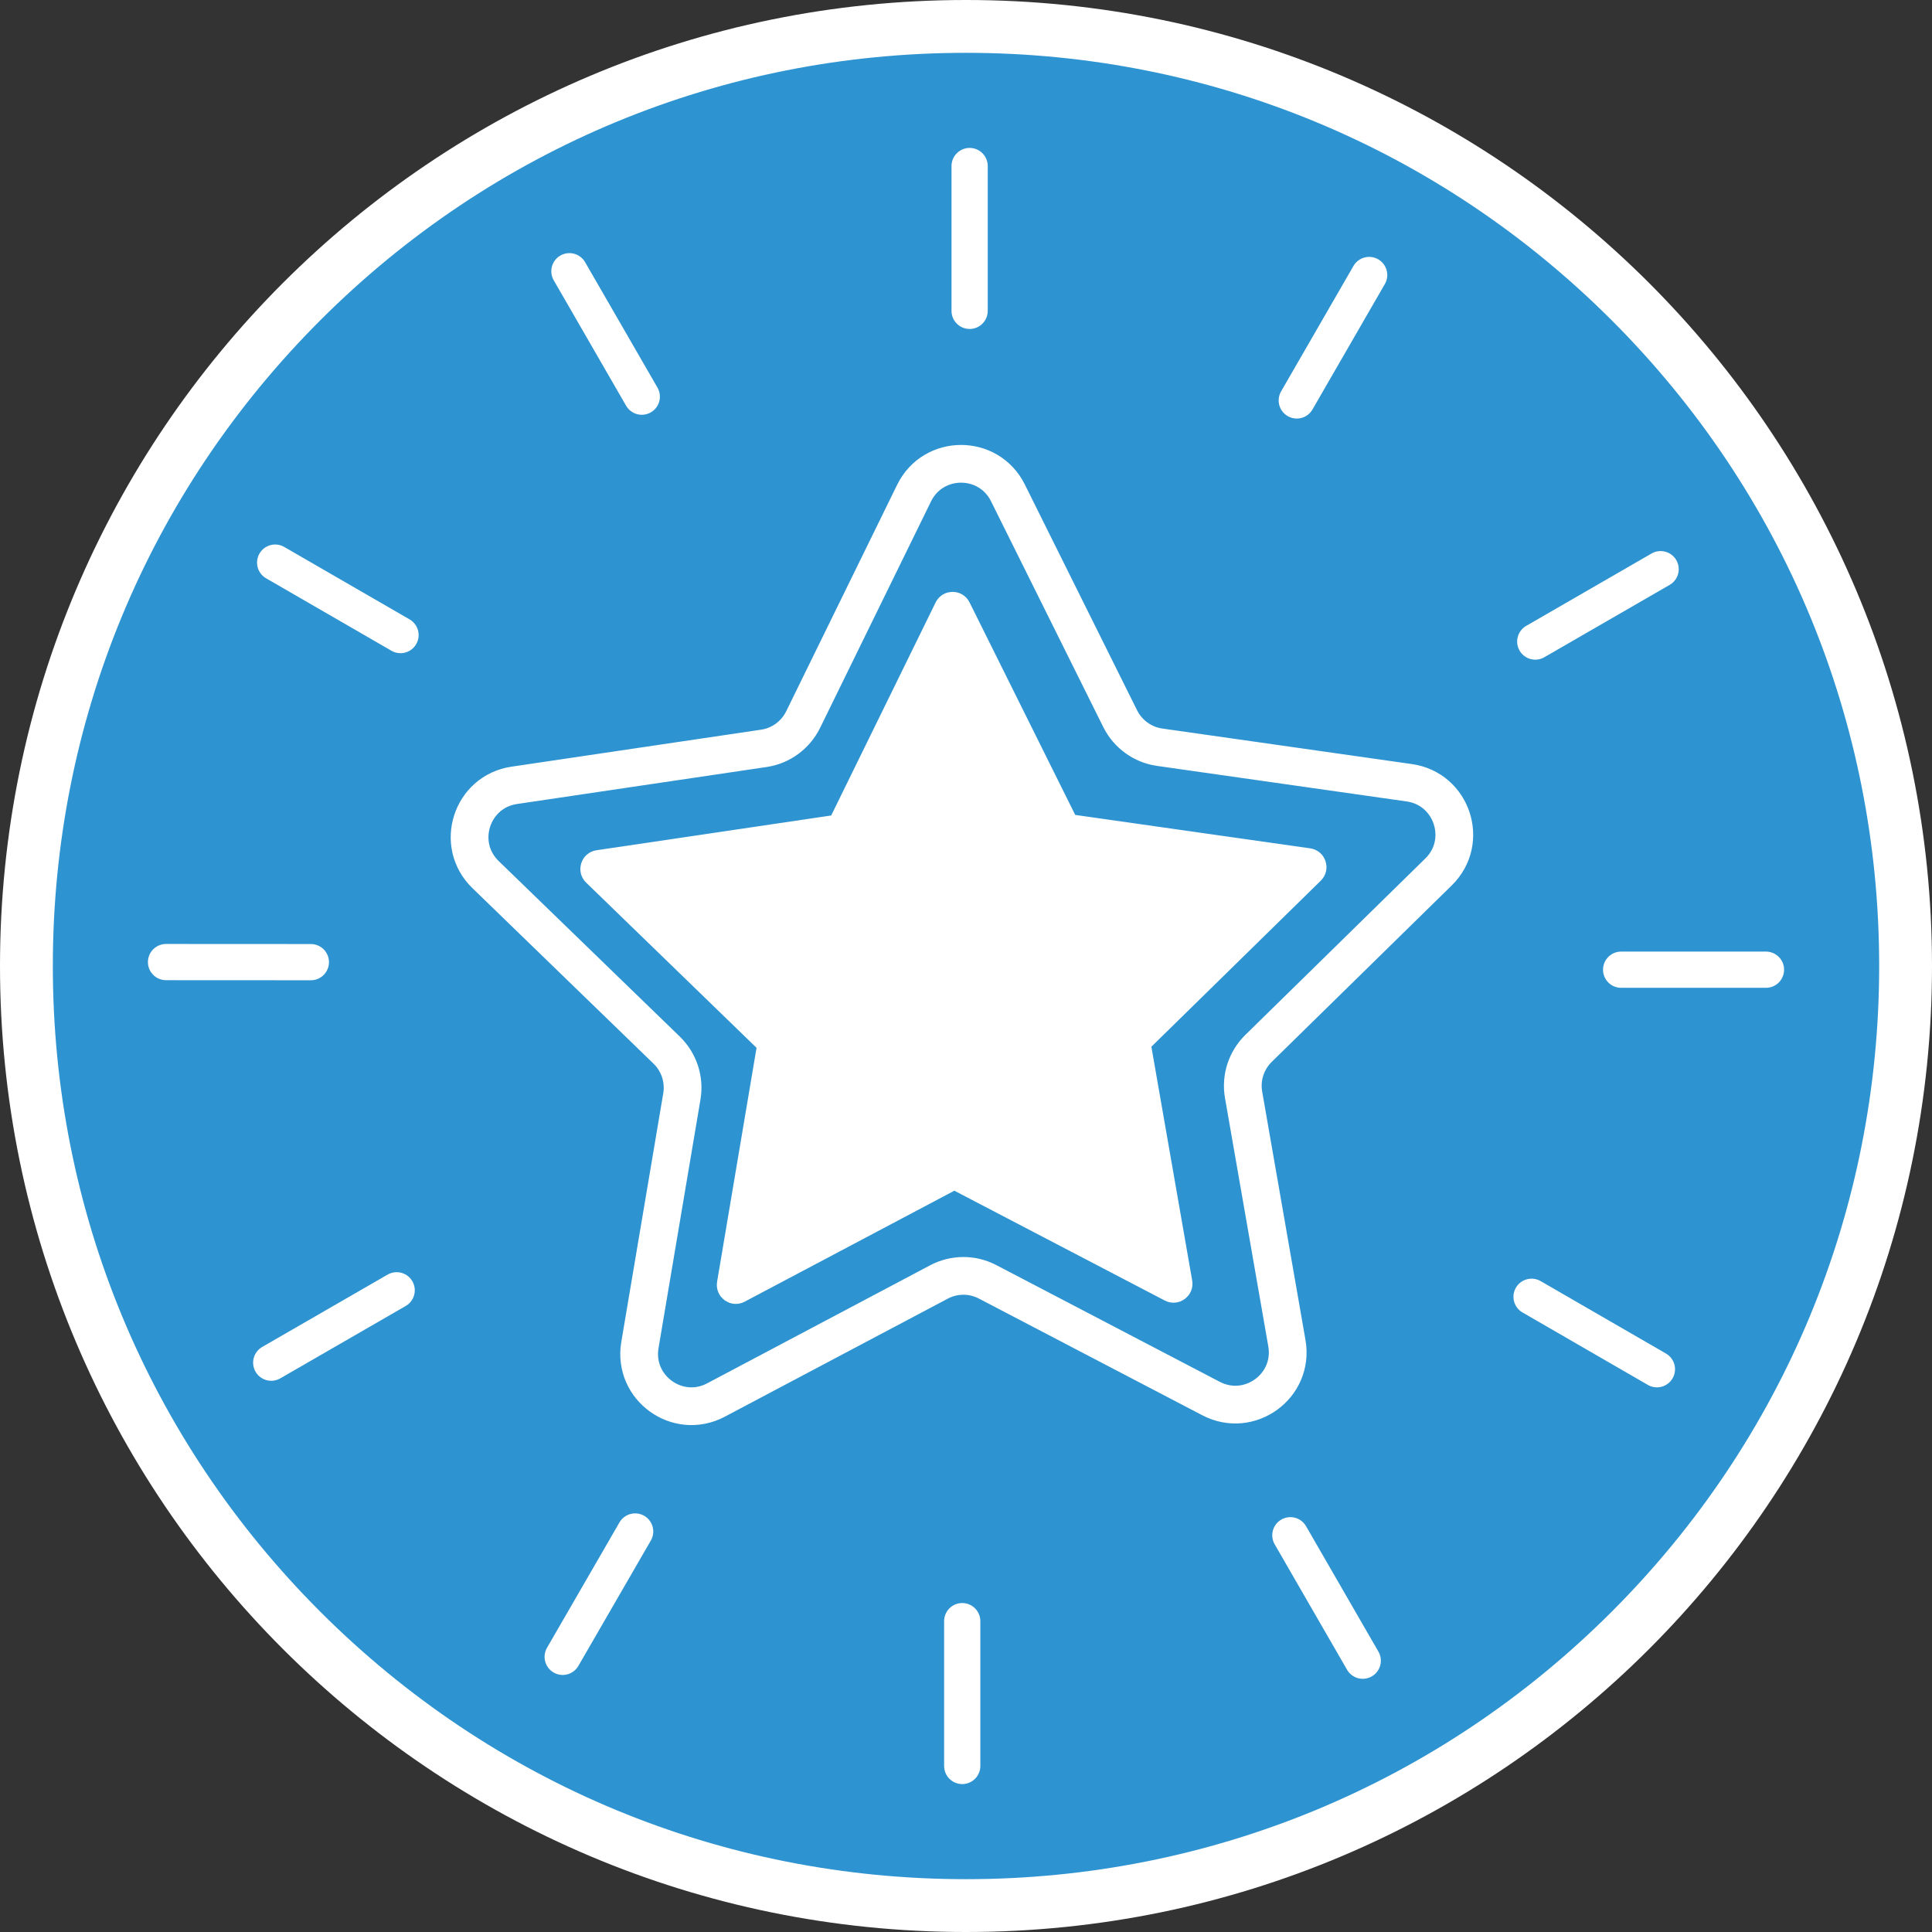 <?xml version="1.0" encoding="UTF-8"?>
<svg xmlns="http://www.w3.org/2000/svg" id="Ebene_1" viewBox="0 0 256 256" width="131" height="131"><rect x="0" y="0" width="256" height="256" fill="#333333" stroke="none"/><defs><style>.cls-1{stroke-width:5px;}.cls-1,.cls-2,.cls-3{stroke:#fff;stroke-miterlimit:10;}.cls-1,.cls-4{fill:#2e93d1;}.cls-2{stroke-width:3.33px;}.cls-2,.cls-3,.cls-5{fill:#fff;}.cls-3{stroke-linecap:round;stroke-width:4.8px;}.cls-4,.cls-5{stroke-width:0px;}</style></defs><circle class="cls-4" cx="128" cy="128" r="124.5"/><path class="cls-5" d="m128,7c32.32,0,62.71,12.59,85.56,35.44,22.85,22.85,35.44,53.24,35.44,85.56s-12.59,62.71-35.44,85.56c-22.85,22.85-53.24,35.44-85.56,35.44s-62.71-12.59-85.56-35.44c-22.85-22.85-35.44-53.24-35.44-85.56s12.59-62.71,35.44-85.56C65.29,19.59,95.68,7,128,7m0-7C57.31,0,0,57.31,0,128s57.31,128,128,128,128-57.31,128-128S198.69,0,128,0h0Z"/><path class="cls-1" d="m153.66,99.01l33.08,4.71c5.69.81,7.98,7.79,3.88,11.81l-23.86,23.39c-1.63,1.6-2.37,3.89-1.98,6.14l5.74,32.92c.99,5.66-4.94,9.99-10.04,7.34l-29.62-15.47c-2.02-1.06-4.43-1.05-6.45.02l-29.54,15.64c-5.08,2.69-11.03-1.61-10.08-7.28l5.56-32.95c.38-2.25-.37-4.54-2.01-6.13l-24-23.26c-4.13-4-1.88-10.99,3.81-11.83l33.06-4.9c2.26-.33,4.2-1.76,5.21-3.81l14.7-30.01c2.53-5.16,9.87-5.18,12.43-.04l14.88,29.93c1.02,2.04,2.97,3.46,5.23,3.78Z"/><path class="cls-2" d="m141.82,109.57l31.56,4.49c.69.1.97.95.47,1.44l-22.76,22.31c-.2.19-.29.47-.24.75l5.48,31.4c.12.69-.6,1.22-1.22.89l-28.26-14.75c-.25-.13-.54-.13-.79,0l-28.17,14.91c-.62.33-1.34-.2-1.23-.89l5.3-31.43c.05-.27-.05-.55-.25-.75l-22.89-22.19c-.5-.49-.23-1.34.46-1.44l31.53-4.67c.27-.04.51-.21.63-.46l14.03-28.62c.31-.63,1.2-.63,1.51,0l14.19,28.54c.12.25.36.42.64.46Z"/><line class="cls-3" x1="128.48" y1="41.19" x2="128.48" y2="22"/><line class="cls-3" x1="171.83" y1="53.06" x2="181.42" y2="36.44"/><line class="cls-3" x1="203.43" y1="85.01" x2="220.04" y2="75.42"/><line class="cls-3" x1="214.81" y1="128.49" x2="234" y2="128.49"/><line class="cls-3" x1="202.94" y1="171.83" x2="219.55" y2="181.43"/><line class="cls-3" x1="170.98" y1="203.43" x2="180.57" y2="220.05"/><line class="cls-3" x1="127.5" y1="214.81" x2="127.5" y2="234"/><line class="cls-3" x1="84.16" y1="202.93" x2="74.56" y2="219.54"/><line class="cls-3" x1="52.56" y1="170.97" x2="35.94" y2="180.56"/><line class="cls-3" x1="41.19" y1="127.49" x2="22" y2="127.48"/><line class="cls-3" x1="53.07" y1="84.15" x2="36.46" y2="74.55"/><line class="cls-3" x1="85.04" y1="52.56" x2="75.45" y2="35.94"/></svg>
